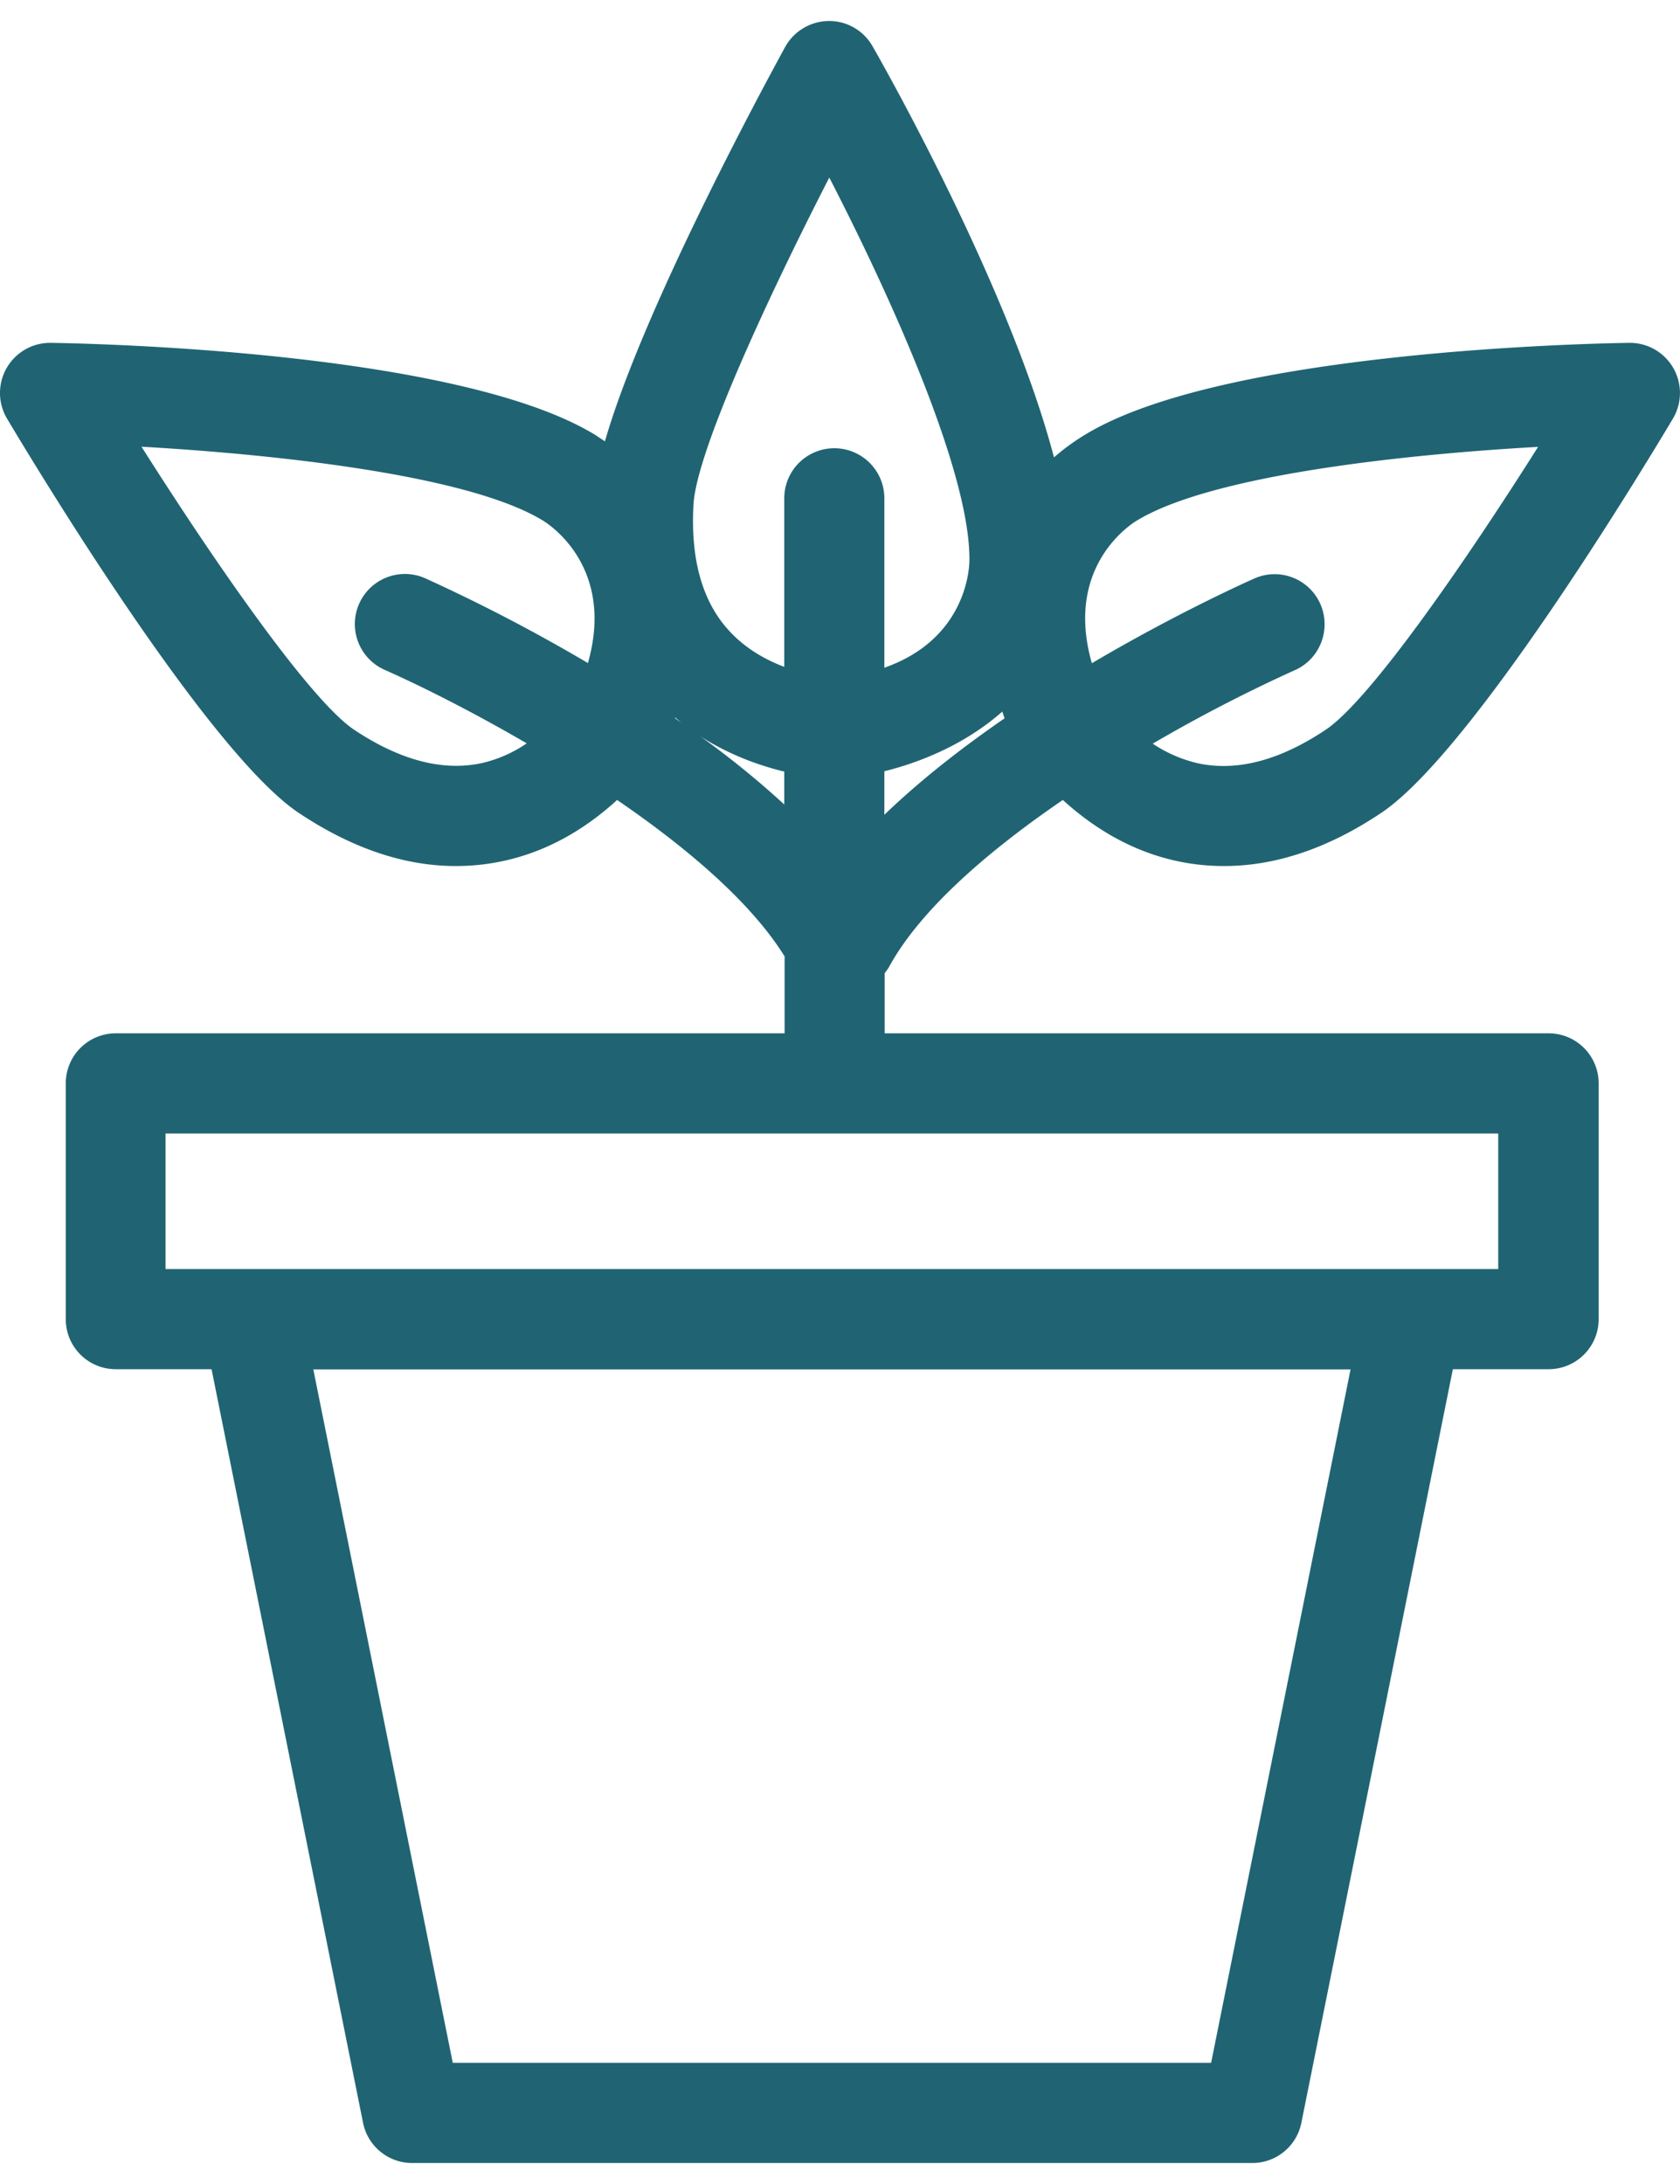 <svg width="40" height="52" viewBox="0 0 40 52" xmlns="http://www.w3.org/2000/svg">
    <path d="M21.17 23.017c.756-1.38 2.384-2.774 4.136-3.97.635.58 1.537 1.196 2.697 1.45.377.083.758.123 1.143.123 1.224 0 2.479-.421 3.738-1.264 2.133-1.423 6.16-8.068 6.947-9.388a1.194 1.194 0 0 0-1.025-1.805h-.016c-.981.016-9.687.195-12.96 2.19a5.308 5.308 0 0 0-.735.537c-1.04-3.959-3.924-9.098-4.321-9.79a1.186 1.186 0 0 0-1.045-.6 1.2 1.2 0 0 0-1.036.62c-.628 1.149-3.404 6.312-4.29 9.388l-.234-.155c-3.273-1.995-11.98-2.174-12.96-2.19h-.016A1.194 1.194 0 0 0 .168 9.968c.786 1.32 4.814 7.965 6.947 9.388 1.259.839 2.51 1.264 3.737 1.264.385 0 .767-.04 1.144-.123 1.164-.254 2.065-.87 2.697-1.45 1.644 1.124 3.181 2.424 3.988 3.724v1.832H2.757a1.19 1.19 0 0 0-1.191 1.192v5.613c0 .66.532 1.192 1.191 1.192h2.28l3.607 17.942c.111.557.6.958 1.167.958h20.007c.568 0 1.056-.401 1.167-.958L34.592 32.6h2.28a1.19 1.19 0 0 0 1.191-1.192v-5.613a1.19 1.19 0 0 0-1.191-1.192H21.064v-1.431c.031-.048.075-.095.107-.155zm7.667 26.098H10.78l-3.32-16.51h24.696l-3.32 16.51zm6.835-18.9H3.942v-3.227h31.73v3.227zM21.056 19.4v-1.037c.917-.227 1.962-.672 2.808-1.42.02.056.036.108.055.16-1.004.691-2.001 1.466-2.863 2.297zm6.01-7.004c1.794-1.093 6.422-1.581 9.555-1.756-1.74 2.754-4.011 6.041-5.06 6.737-1.088.727-2.105.994-3.026.799a3.215 3.215 0 0 1-1.089-.47 36.758 36.758 0 0 1 3.38-1.748c.604-.266.874-.97.612-1.574a1.189 1.189 0 0 0-1.569-.612c-.15.067-1.839.819-3.872 2.019-.648-2.258.87-3.275 1.068-3.395zm-10.554-.385c.071-1.256 1.744-4.881 3.233-7.783 1.438 2.79 3.368 7.028 3.336 9.13-.004.219-.099 1.865-2.025 2.54v-4.034a1.19 1.19 0 1 0-2.383 0v4.014c-.441-.167-.922-.433-1.311-.858-.64-.692-.925-1.705-.85-3.01zm-.437 5.072c.06.047.115.1.175.143-.06-.044-.12-.084-.179-.127 0-.004 0-.008.004-.016zm-4.6 1.085c-.925.203-1.95-.064-3.046-.795-1.044-.7-3.316-3.983-5.06-6.737 3.134.179 7.761.663 9.556 1.757.195.119 1.716 1.14 1.073 3.394a41.081 41.081 0 0 0-3.877-2.02 1.192 1.192 0 1 0-.96 2.183c.766.338 2.017.954 3.38 1.749a3.132 3.132 0 0 1-1.065.469zm5.2-.636c.695.445 1.418.7 1.998.839v.783a21.424 21.424 0 0 0-1.998-1.622z" fill="#206473"/>
</svg>
